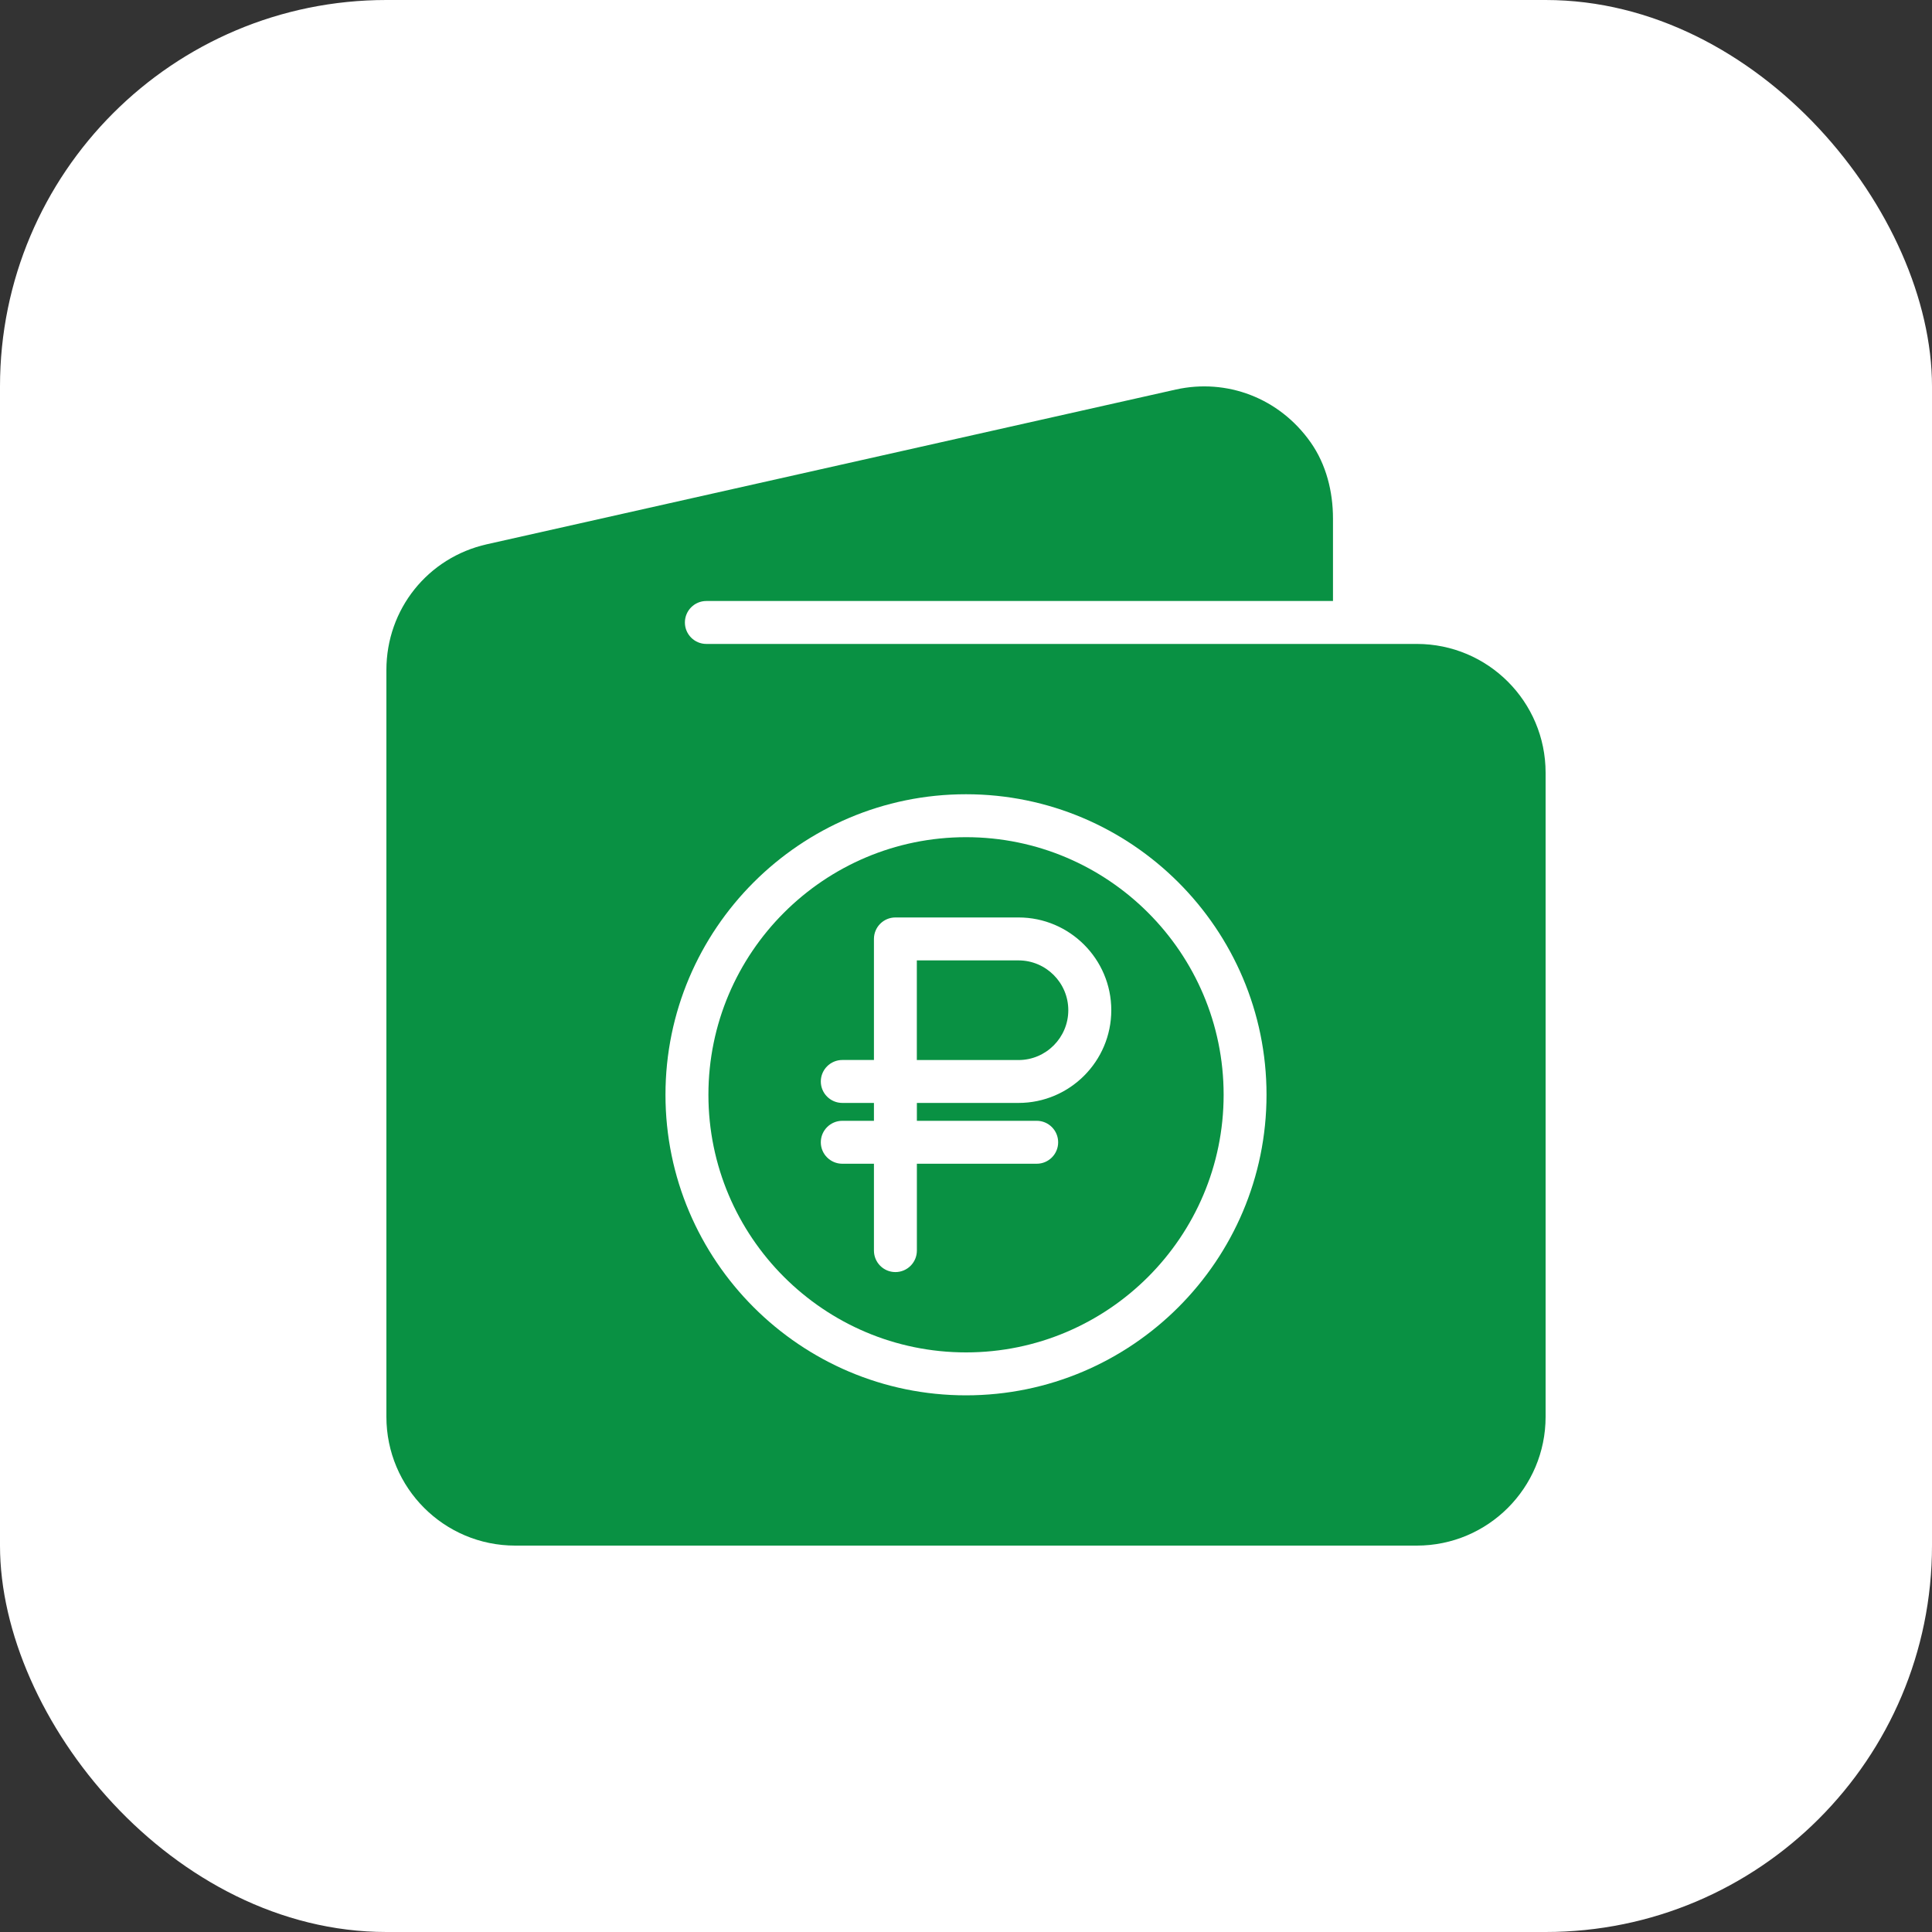 <svg width="40" height="40" viewBox="0 0 40 40" fill="none" xmlns="http://www.w3.org/2000/svg">
<rect x="0" y="0" width="40" height="40" fill="#333333" stroke="none"/>
<rect width="40" height="40" rx="8" fill="white"/>
<path d="M21.087 19.884H18.982V21.947H21.087C21.656 21.947 22.118 21.483 22.118 20.915C22.118 20.347 21.655 19.884 21.087 19.884Z" fill="#099143"/>
<path d="M29.333 13.332H14.624C14.379 13.332 14.18 13.133 14.18 12.888C14.18 12.642 14.379 12.443 14.624 12.443H27.598V10.736C27.598 10.179 27.458 9.618 27.138 9.162C26.484 8.231 25.392 7.833 24.348 8.064L10.082 11.268C8.856 11.543 8 12.615 8 13.871V29.333C8 30.806 9.194 32 10.667 32H29.333C30.806 32 32 30.806 32 29.333V15.999C32 14.526 30.806 13.332 29.333 13.332ZM20 28.889C16.57 28.889 13.778 26.097 13.778 22.666C13.778 19.236 16.57 16.444 20 16.444C23.43 16.444 26.222 19.236 26.222 22.666C26.222 26.097 23.43 28.889 20 28.889Z" fill="#099143"/>
<path d="M20.001 17.333C17.059 17.333 14.667 19.725 14.667 22.666C14.667 25.608 17.059 28 20.001 28C22.942 28 25.334 25.608 25.334 22.666C25.334 19.725 22.942 17.333 20.001 17.333ZM21.088 22.835H18.983V23.205H21.464C21.709 23.205 21.908 23.404 21.908 23.65C21.908 23.895 21.709 24.094 21.464 24.094H18.983V25.892C18.983 26.138 18.784 26.337 18.538 26.337C18.293 26.337 18.094 26.138 18.094 25.892V24.094H17.439C17.194 24.094 16.994 23.895 16.994 23.65C16.994 23.404 17.194 23.205 17.439 23.205H18.094V22.835H17.439C17.194 22.835 16.994 22.636 16.994 22.391C16.994 22.146 17.194 21.946 17.439 21.946H18.094V19.44C18.094 19.194 18.293 18.995 18.538 18.995H21.088C22.146 18.995 23.008 19.857 23.008 20.915C23.008 21.974 22.146 22.835 21.088 22.835Z" fill="#099143"/>
</svg>

